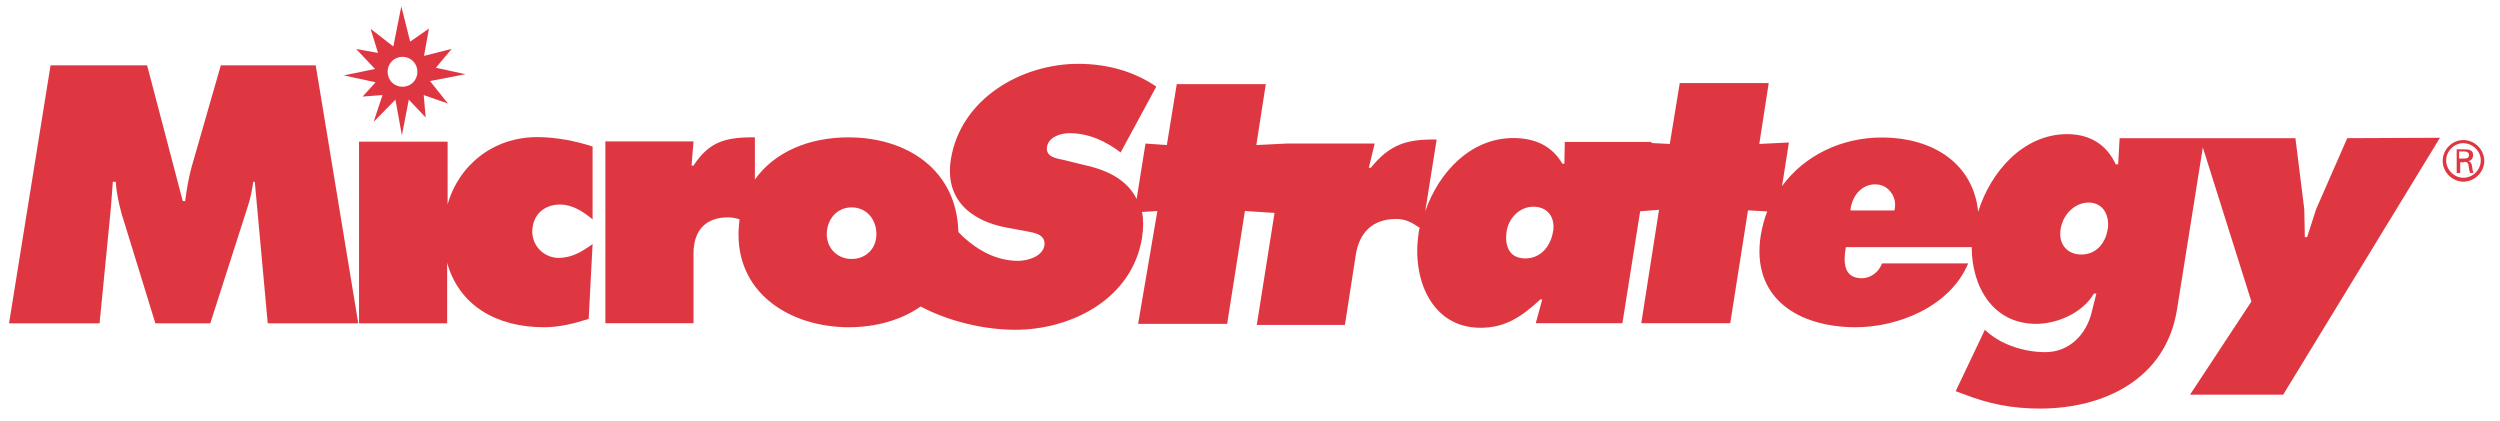 <?xml version="1.0" encoding="UTF-8"?>
<svg xmlns="http://www.w3.org/2000/svg" width="107" height="18" viewBox="0 0 107 18" fill="none">
  <path d="M18.399 3.47L19.924 3.176L18.656 2.899L19.332 2.092L18.147 2.392L18.36 1.222L17.555 1.781L17.176 0.271L16.834 1.989L15.862 1.234L16.178 2.265L15.245 2.098L16.049 2.951L14.716 3.228L16.075 3.522L15.521 4.133L16.371 4.069L15.991 5.216L16.924 4.265L17.201 5.793L17.497 4.265L18.218 5.026L18.135 4.069L19.171 4.432L18.411 3.476L18.399 3.47ZM17.864 3.072C17.864 3.435 17.587 3.712 17.227 3.712C16.866 3.712 16.59 3.435 16.59 3.072C16.59 2.715 16.866 2.433 17.227 2.433C17.587 2.433 17.864 2.715 17.864 3.072Z" fill="#DF3741"></path>
  <path d="M105.25 6.484H105.48C105.63 6.484 105.676 6.571 105.676 6.634C105.676 6.721 105.63 6.784 105.48 6.784H105.25V6.484ZM105.463 6.928C105.526 6.928 105.567 6.928 105.613 6.974C105.653 7.02 105.653 7.107 105.676 7.205C105.676 7.274 105.694 7.337 105.723 7.401H105.867C105.821 7.297 105.821 7.187 105.803 7.107C105.786 7.003 105.757 6.94 105.653 6.894C105.786 6.87 105.849 6.761 105.849 6.64C105.849 6.427 105.682 6.392 105.509 6.392H105.146V7.406H105.296V6.945H105.463V6.928Z" fill="#DF3741"></path>
  <path d="M106.177 6.865C106.177 7.274 105.837 7.608 105.434 7.608C105.036 7.608 104.696 7.268 104.696 6.865C104.696 6.467 105.036 6.127 105.434 6.127C105.843 6.144 106.177 6.467 106.177 6.865ZM105.434 5.994C104.944 5.994 104.547 6.404 104.547 6.888C104.547 7.366 104.956 7.775 105.434 7.775C105.918 7.775 106.327 7.366 106.327 6.888C106.327 6.404 105.918 5.994 105.434 5.994Z" fill="#DF3741"></path>
  <path d="M9.451 2.796L8.202 7.141C8.073 7.608 7.989 8.115 7.925 8.605H7.822L6.296 2.796H2.164L0.387 13.838H4.262L4.725 9.112C4.771 8.669 4.79 8.225 4.829 7.781H4.958C4.977 8.242 5.086 8.697 5.208 9.158L6.65 13.838H9L10.59 8.882C10.719 8.519 10.783 8.138 10.841 7.781H10.905L11.459 13.838H15.334L13.513 2.796H9.444H9.451Z" fill="#DF3741"></path>
  <path d="M19.158 8.772V6.064H15.366V13.838H19.138V11.251C19.647 13.055 21.218 14.006 23.29 14.006C23.947 14.006 24.604 13.839 25.196 13.648L25.363 10.444C24.919 10.761 24.494 11.037 23.902 11.037C23.31 11.037 22.782 10.548 22.782 9.919C22.782 9.216 23.271 8.755 23.966 8.755C24.52 8.755 24.964 9.066 25.363 9.389V6.271C24.604 6.023 23.773 5.868 22.988 5.868C21.102 5.868 19.621 7.078 19.151 8.772H19.158Z" fill="#DF3741"></path>
  <path d="M100.462 5.914L99.126 8.963L98.745 10.15H98.647L98.624 8.963L98.244 5.914H90.72L90.657 7.032H90.553C90.173 6.208 89.47 5.741 88.473 5.741C86.59 5.741 85.19 7.366 84.665 9.066C84.469 7.055 82.799 5.885 80.529 5.885C78.835 5.885 77.228 6.646 76.272 7.965L76.565 6.098L75.298 6.161L75.701 3.556H71.893L71.467 6.161L70.683 6.121V6.075H66.973L66.954 7.009H66.871C66.427 6.248 65.705 5.908 64.772 5.908C62.931 5.908 61.573 7.389 61 9.043L61.489 5.971C60.221 5.954 59.5 6.162 58.669 7.182H58.586L58.837 6.144H55.065L53.771 6.208L54.176 3.602H50.365L49.941 6.208L49.027 6.144L48.647 8.519C48.267 7.735 47.462 7.291 46.4 7.061L45.531 6.847C45.235 6.784 44.746 6.721 44.81 6.294C44.875 5.85 45.422 5.7 45.763 5.7C46.632 5.7 47.353 6.064 47.964 6.525L49.49 3.706C48.518 3.049 47.392 2.732 46.143 2.732C43.748 2.732 41.122 4.196 40.697 6.819C40.42 8.559 41.585 9.47 43.111 9.746L43.896 9.89C44.257 9.96 44.765 10.023 44.701 10.507C44.617 10.991 43.96 11.164 43.581 11.164C42.647 11.164 41.862 10.715 41.231 10.144C41.231 10.144 41.147 10.058 41.019 9.931C40.954 7.285 38.837 5.879 36.313 5.879C34.64 5.879 33.159 6.49 32.309 7.683V5.879C31.041 5.862 30.34 6.075 29.683 7.089H29.599L29.683 6.052H25.91V13.833H29.683V10.847C29.683 9.873 30.192 9.303 31.163 9.303C31.356 9.303 31.505 9.343 31.652 9.383C31.633 9.597 31.608 9.81 31.608 10.04C31.608 12.628 33.892 14.006 36.332 14.006C37.453 14.006 38.559 13.712 39.403 13.118C40.549 13.729 42.074 14.115 43.452 14.115C45.846 14.115 48.453 12.801 48.879 10.179C48.943 9.752 48.943 9.389 48.879 9.072L49.535 9.032L48.711 13.861H52.522L53.282 9.032L54.55 9.112L53.79 13.908H57.562L58.026 10.916C58.174 9.942 58.766 9.372 59.744 9.372C60.188 9.372 60.446 9.539 60.762 9.752C60.742 9.833 60.716 9.919 60.716 10C60.42 11.89 61.245 14.029 63.362 14.029C64.425 14.029 65.119 13.562 65.924 12.818H66.008L65.731 13.833H69.439L70.199 9.043L71.006 8.98L70.246 13.833H74.054L74.814 9.003L75.638 9.049C75.511 9.366 75.425 9.706 75.361 10.069C74.935 12.761 76.969 14.006 79.429 14.006C81.209 14.006 83.456 13.141 84.239 11.274H80.552C80.419 11.631 80.085 11.908 79.682 11.908C78.893 11.908 78.893 11.204 79.002 10.576H84.389C84.389 12.271 85.299 13.861 87.143 13.861C88.03 13.861 89.113 13.418 89.62 12.565H89.724L89.528 13.348C89.297 14.322 88.56 15.072 87.54 15.072C86.607 15.072 85.587 14.732 84.953 14.115L83.703 16.743L84.066 16.876C85.103 17.279 86.1 17.487 87.31 17.487C90.017 17.487 92.708 16.253 93.18 13.222L94.281 6.311L96.36 12.905L93.733 16.893H97.72L104.431 5.896L100.445 5.914H100.462ZM36.448 11.084C35.856 11.084 35.386 10.64 35.386 10.023C35.386 9.401 35.811 8.876 36.448 8.876C37.086 8.876 37.51 9.383 37.51 10.023C37.51 10.657 37.047 11.084 36.448 11.084ZM66.472 9.89C66.387 10.484 65.982 11.06 65.287 11.06C64.592 11.06 64.399 10.53 64.482 9.914C64.566 9.337 65.036 8.847 65.628 8.847C66.22 8.847 66.561 9.274 66.478 9.885L66.472 9.89ZM81.088 8.963V9.009H79.204V8.945C79.29 8.375 79.63 7.994 80.074 7.908C80.137 7.891 80.201 7.891 80.264 7.891C80.517 7.891 80.731 7.994 80.88 8.167C81.07 8.38 81.157 8.657 81.088 8.974V8.963ZM90.207 9.81C90.121 10.403 89.718 10.893 89.084 10.893C88.456 10.893 88.087 10.426 88.197 9.792C88.301 9.176 88.79 8.669 89.407 8.669C90.046 8.686 90.294 9.245 90.213 9.816L90.207 9.81Z" fill="#DF3741"></path>
</svg>
